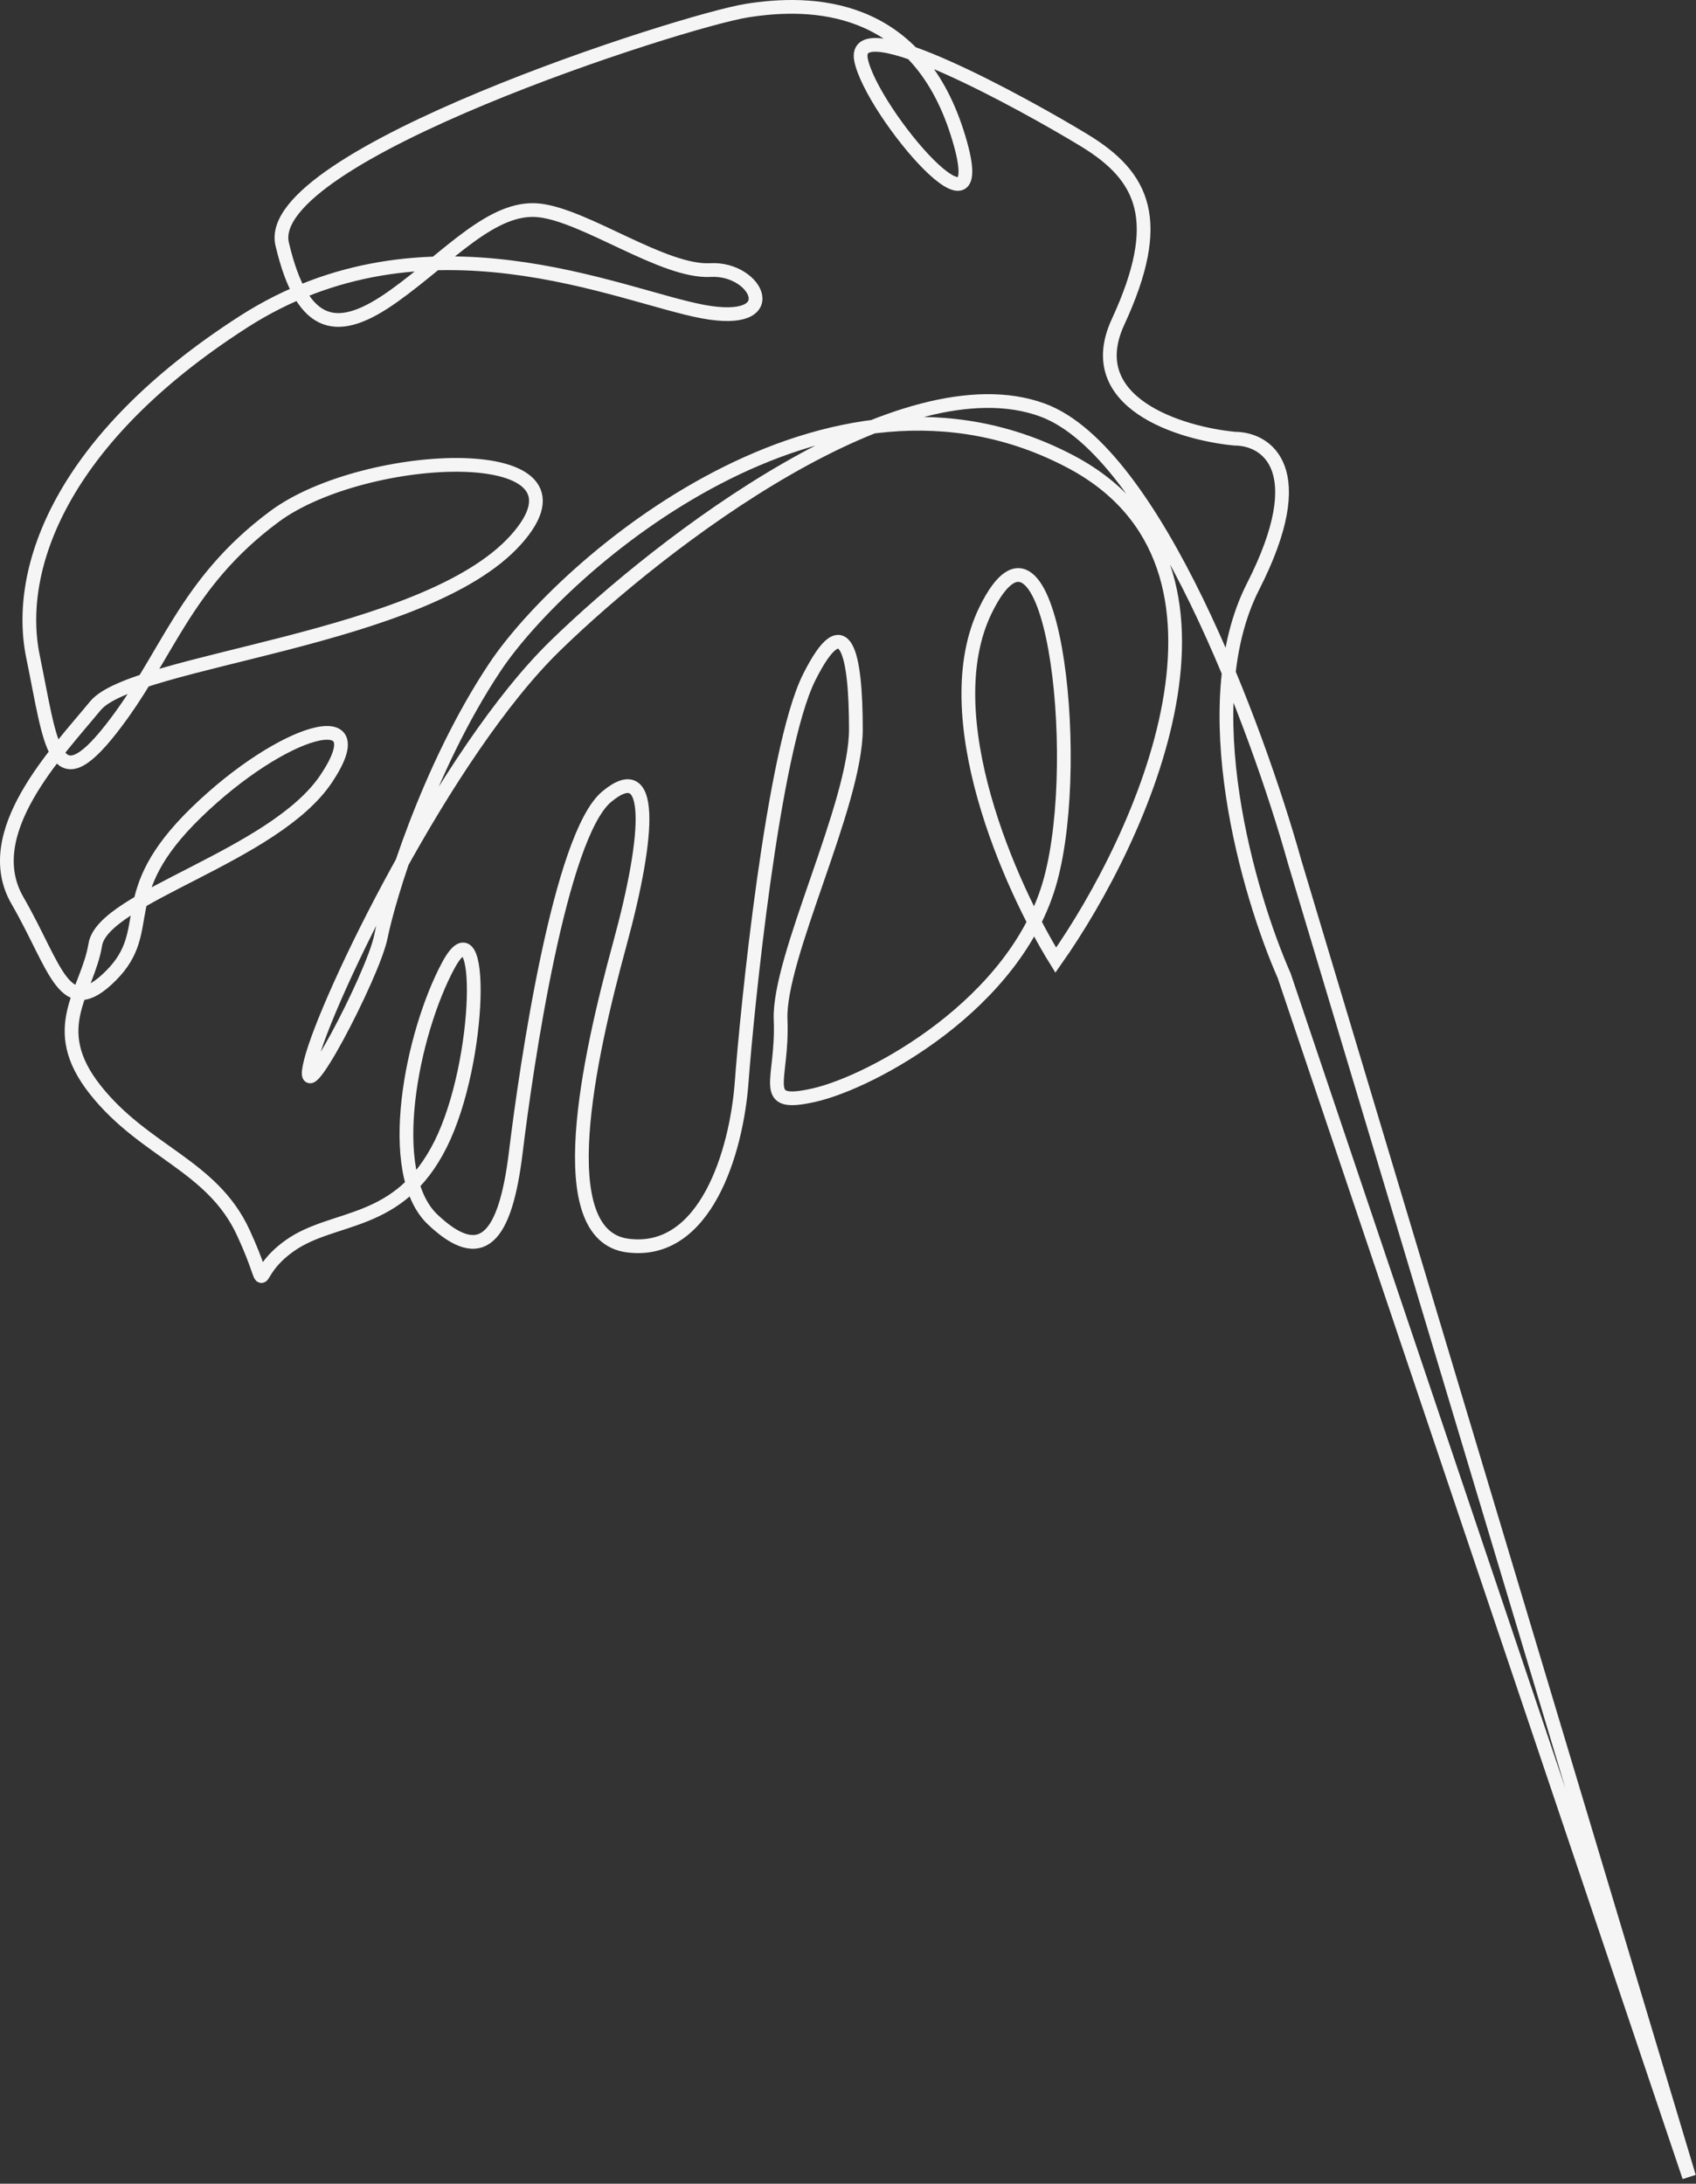 <?xml version="1.0" encoding="UTF-8"?> <svg xmlns="http://www.w3.org/2000/svg" width="247" height="318" viewBox="0 0 247 318" fill="none"><rect x="0" y="0" width="247" height="318" fill="#333333" stroke="none"/> <path d="M179.838 63.883C171.899 63.127 157.382 58.669 162.826 46.883C169.631 32.149 166.608 25.727 157.913 20.438C149.218 15.149 123.888 1.17 125.401 8.726C126.913 16.282 145.437 38.194 139.388 19.304C133.34 0.415 118.218 0.037 108.767 1.548C99.316 3.059 38.072 22.704 41.097 35.549C44.121 48.394 49.415 48.772 57.353 43.105C65.293 37.438 71.719 29.882 78.524 30.638C85.329 31.393 96.67 39.705 103.475 39.327C110.28 38.949 114.438 47.638 102.341 45.371C90.243 43.105 61.89 29.882 35.427 46.883C8.964 63.883 2.159 82.772 4.805 95.617C7.452 108.462 7.831 116.773 16.148 106.195C24.465 95.617 26.733 85.039 39.965 75.217C53.196 65.394 88.354 63.883 75.123 78.617C61.891 93.35 19.466 95.995 13.88 102.795C8.293 109.595 -3.133 121.307 2.538 131.129C8.209 140.951 9.342 148.885 16.148 142.085C22.953 135.285 16.151 130.373 28.624 118.284C41.097 106.195 55.088 102.039 47.526 113.373C39.965 124.707 15.013 130.628 13.88 137.551C12.746 144.475 6.696 149.641 13.88 158.707C21.063 167.774 30.889 169.663 35.427 179.486C39.965 189.308 35.807 185.908 42.233 181.375C48.66 176.841 58.111 178.73 64.16 166.641C70.209 154.552 70.587 130.751 65.294 140.574C60.002 150.396 55.843 170.797 63.026 177.597C70.209 184.397 73.61 180.241 75.123 167.774C76.636 155.307 81.55 121.684 88.355 116.018C95.16 110.351 94.782 120.929 90.245 137.551C85.709 154.174 80.038 179.863 91.379 181.375C102.721 182.886 107.257 167.774 108.013 157.574C108.77 147.374 112.55 109.217 117.843 98.639C123.135 88.061 124.647 95.239 124.647 106.195C124.647 117.151 113.306 139.44 113.684 148.507C114.062 157.574 110.282 161.352 118.599 159.463C126.916 157.574 148.086 146.24 153.001 128.107C157.915 109.973 153.001 69.55 143.55 88.817C135.989 104.231 147.204 129.24 153.757 139.818C166.358 121.936 184.454 82.394 156.025 67.283C120.489 48.394 81.928 82.394 72.099 97.128C62.27 111.862 56.599 130.751 55.465 136.418C54.331 142.085 42.99 163.619 45.258 154.552C47.526 145.485 64.916 109.595 80.794 94.106C96.672 78.617 131.452 52.172 151.867 59.727C168.198 65.772 183.118 106.069 188.537 125.462L246 317L187.025 142.085C181.858 130.373 173.718 102.644 182.488 85.417C191.259 68.19 184.376 63.883 179.838 63.883Z" stroke="#F5F5F5" stroke-width="2"></path> </svg> 